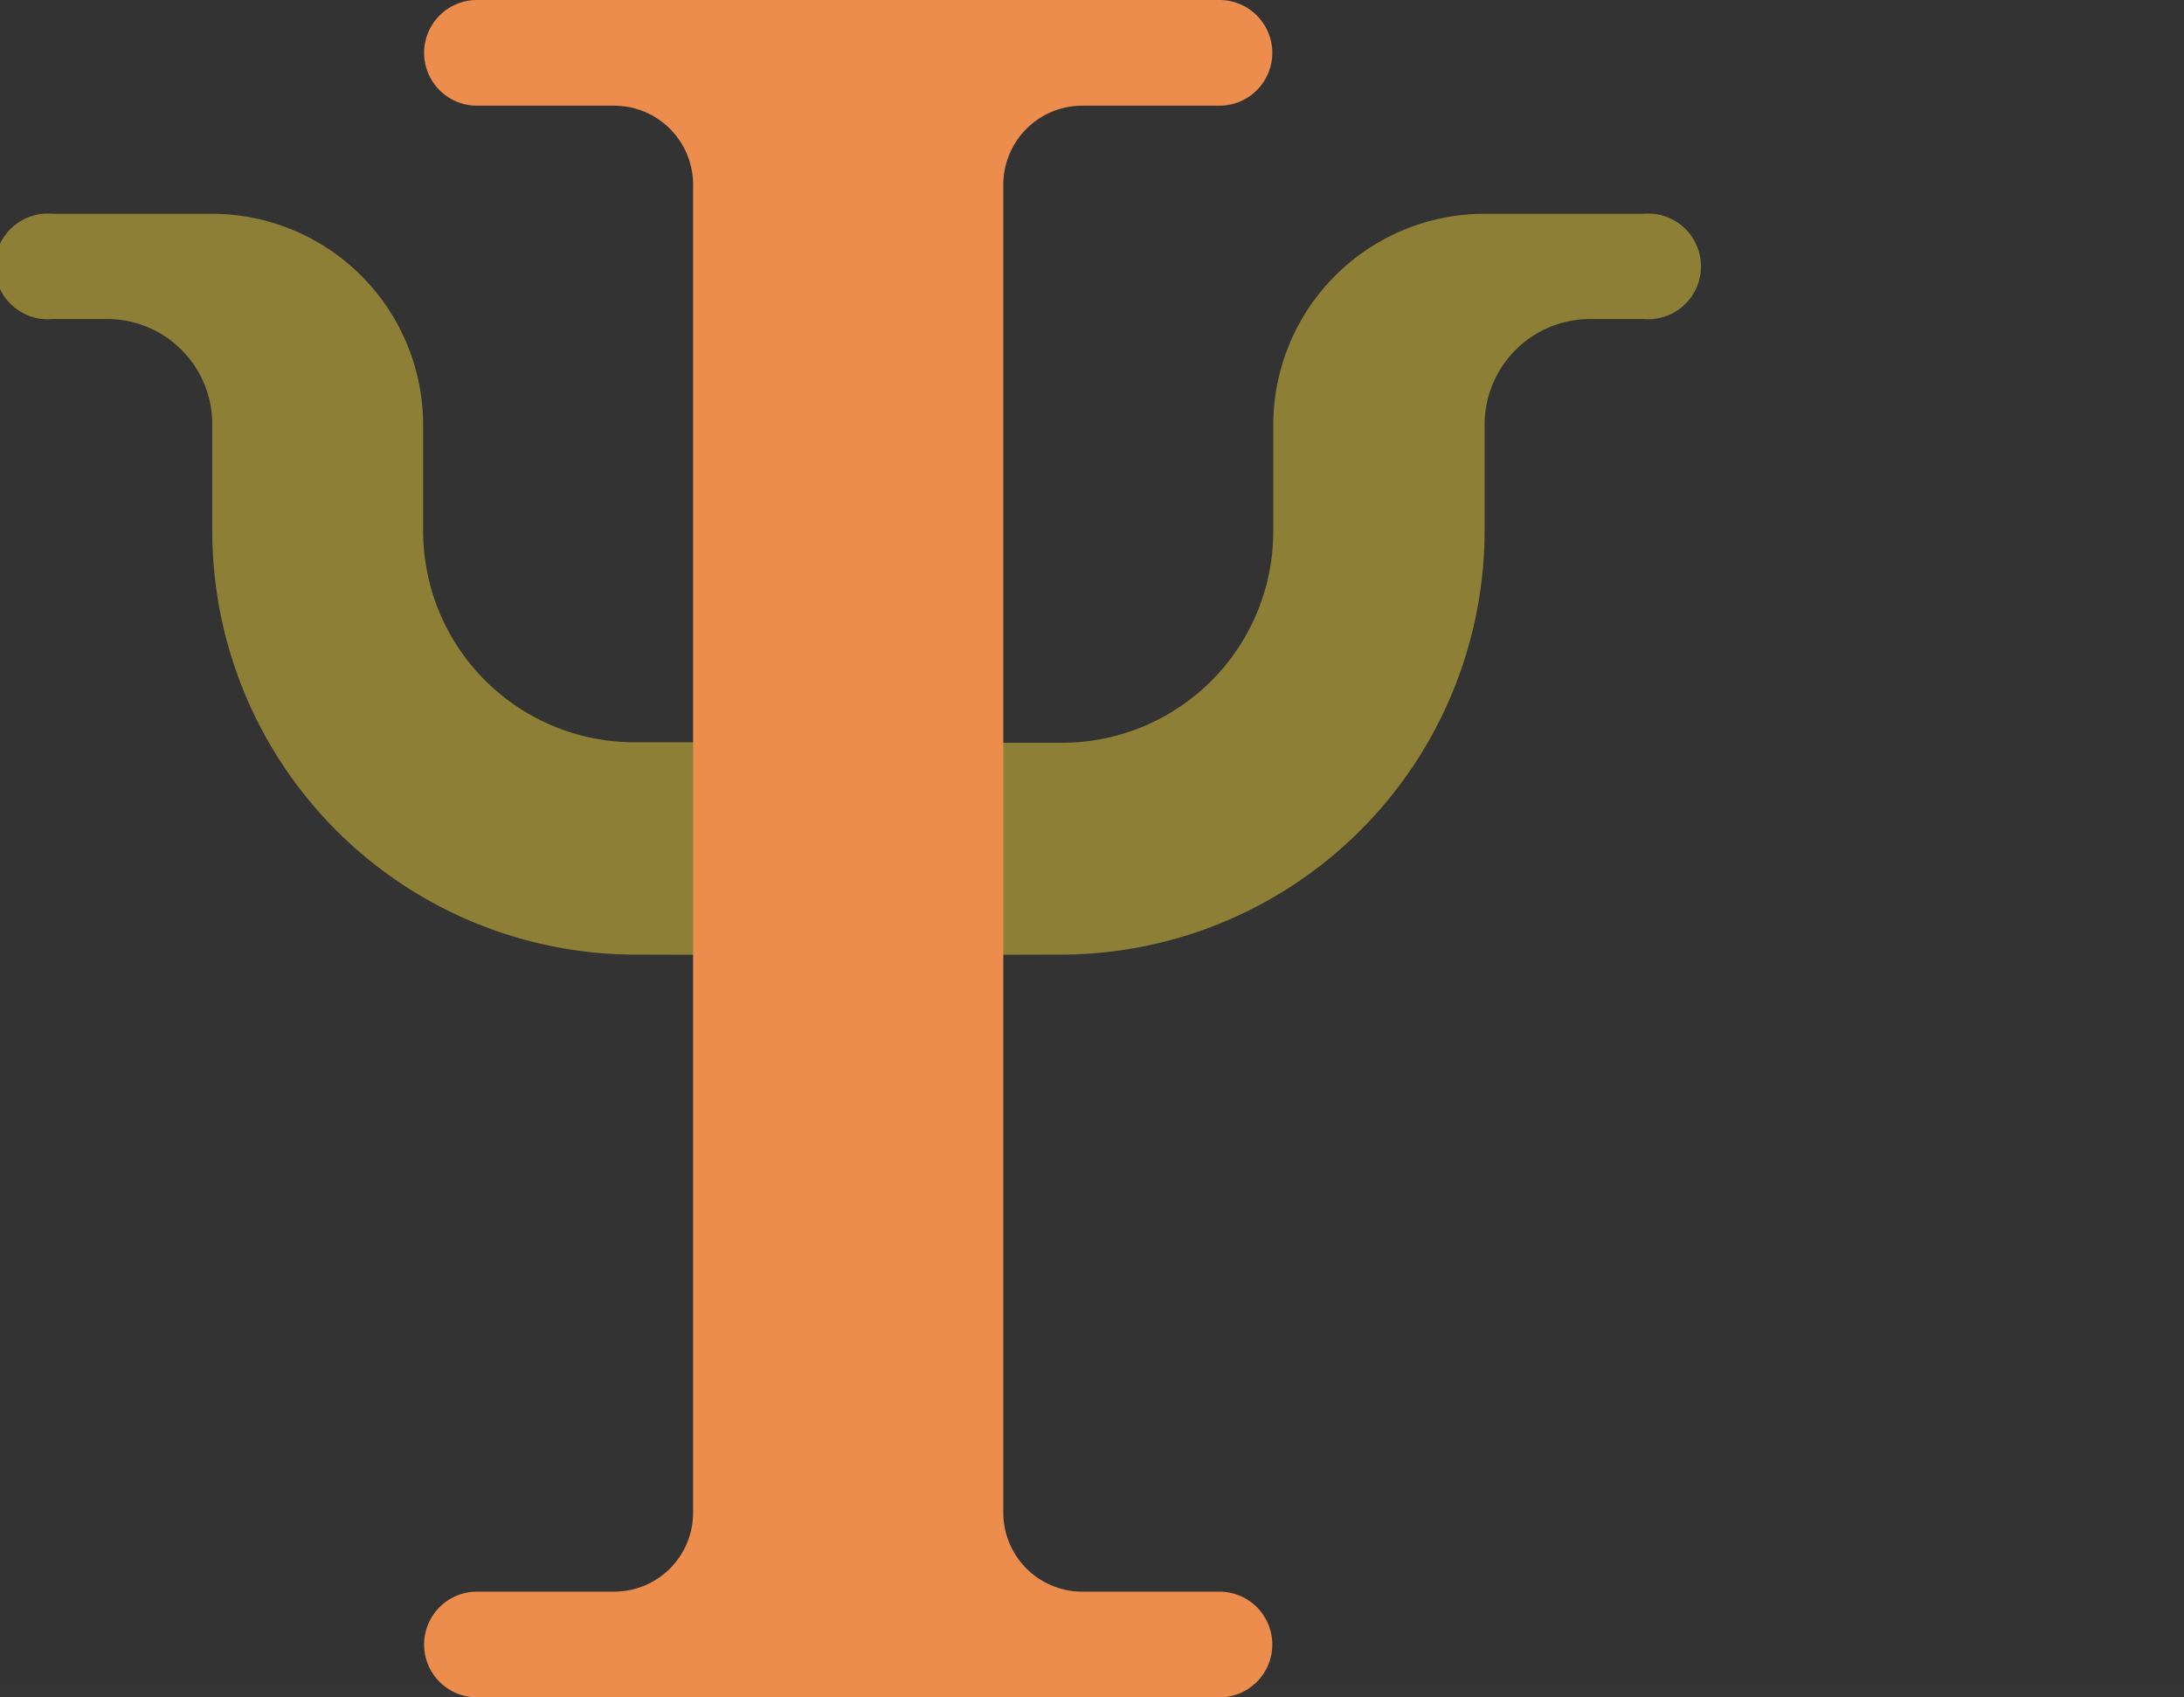 <svg xmlns="http://www.w3.org/2000/svg" viewBox="0 0 45.06 35.01"><rect x="0" y="0" width="45.06" height="35.01" fill="#333333" stroke="none"/><defs><style>.cls-1{fill:#fff;opacity:0.01;}.cls-2{fill:#8d8036;}.cls-3{fill:#ec8c4d;}</style></defs><g id="Capa_2" data-name="Capa 2"><g id="Capa_1-2" data-name="Capa 1"><rect class="cls-1" y="34.79" width="45.06" height="0.22"/><path class="cls-2" d="M13.12,19.69a8.74,8.74,0,0,1-8.74-8.75l0-2.18A2.17,2.17,0,0,0,2.18,6.58l-1.09,0a1.09,1.09,0,1,1,0-2.17H4.37A4.36,4.36,0,0,1,8.73,8.76l0,2.19a4.36,4.36,0,0,0,4.36,4.36H16.4V19.7Z"/><path class="cls-2" d="M21.88,19.69a8.75,8.75,0,0,0,8.75-8.75V8.76a2.18,2.18,0,0,1,2.18-2.18l1.09,0a1.09,1.09,0,1,0,0-2.17H30.63a4.36,4.36,0,0,0-4.36,4.36l0,2.19a4.36,4.36,0,0,1-4.36,4.36H18.6V19.7Z"/><path class="cls-3" d="M25.16,32.83H22.34A1.63,1.63,0,0,1,20.7,31.2h0V3.81a1.63,1.63,0,0,1,1.64-1.63h2.82a1.09,1.09,0,0,0,0-2.18H9.84a1.09,1.09,0,1,0,0,2.18h2.83A1.63,1.63,0,0,1,14.3,3.81h0V31.2a1.63,1.63,0,0,1-1.63,1.63H9.84a1.09,1.09,0,0,0,0,2.18H25.16a1.09,1.09,0,0,0,0-2.18"/></g></g></svg>